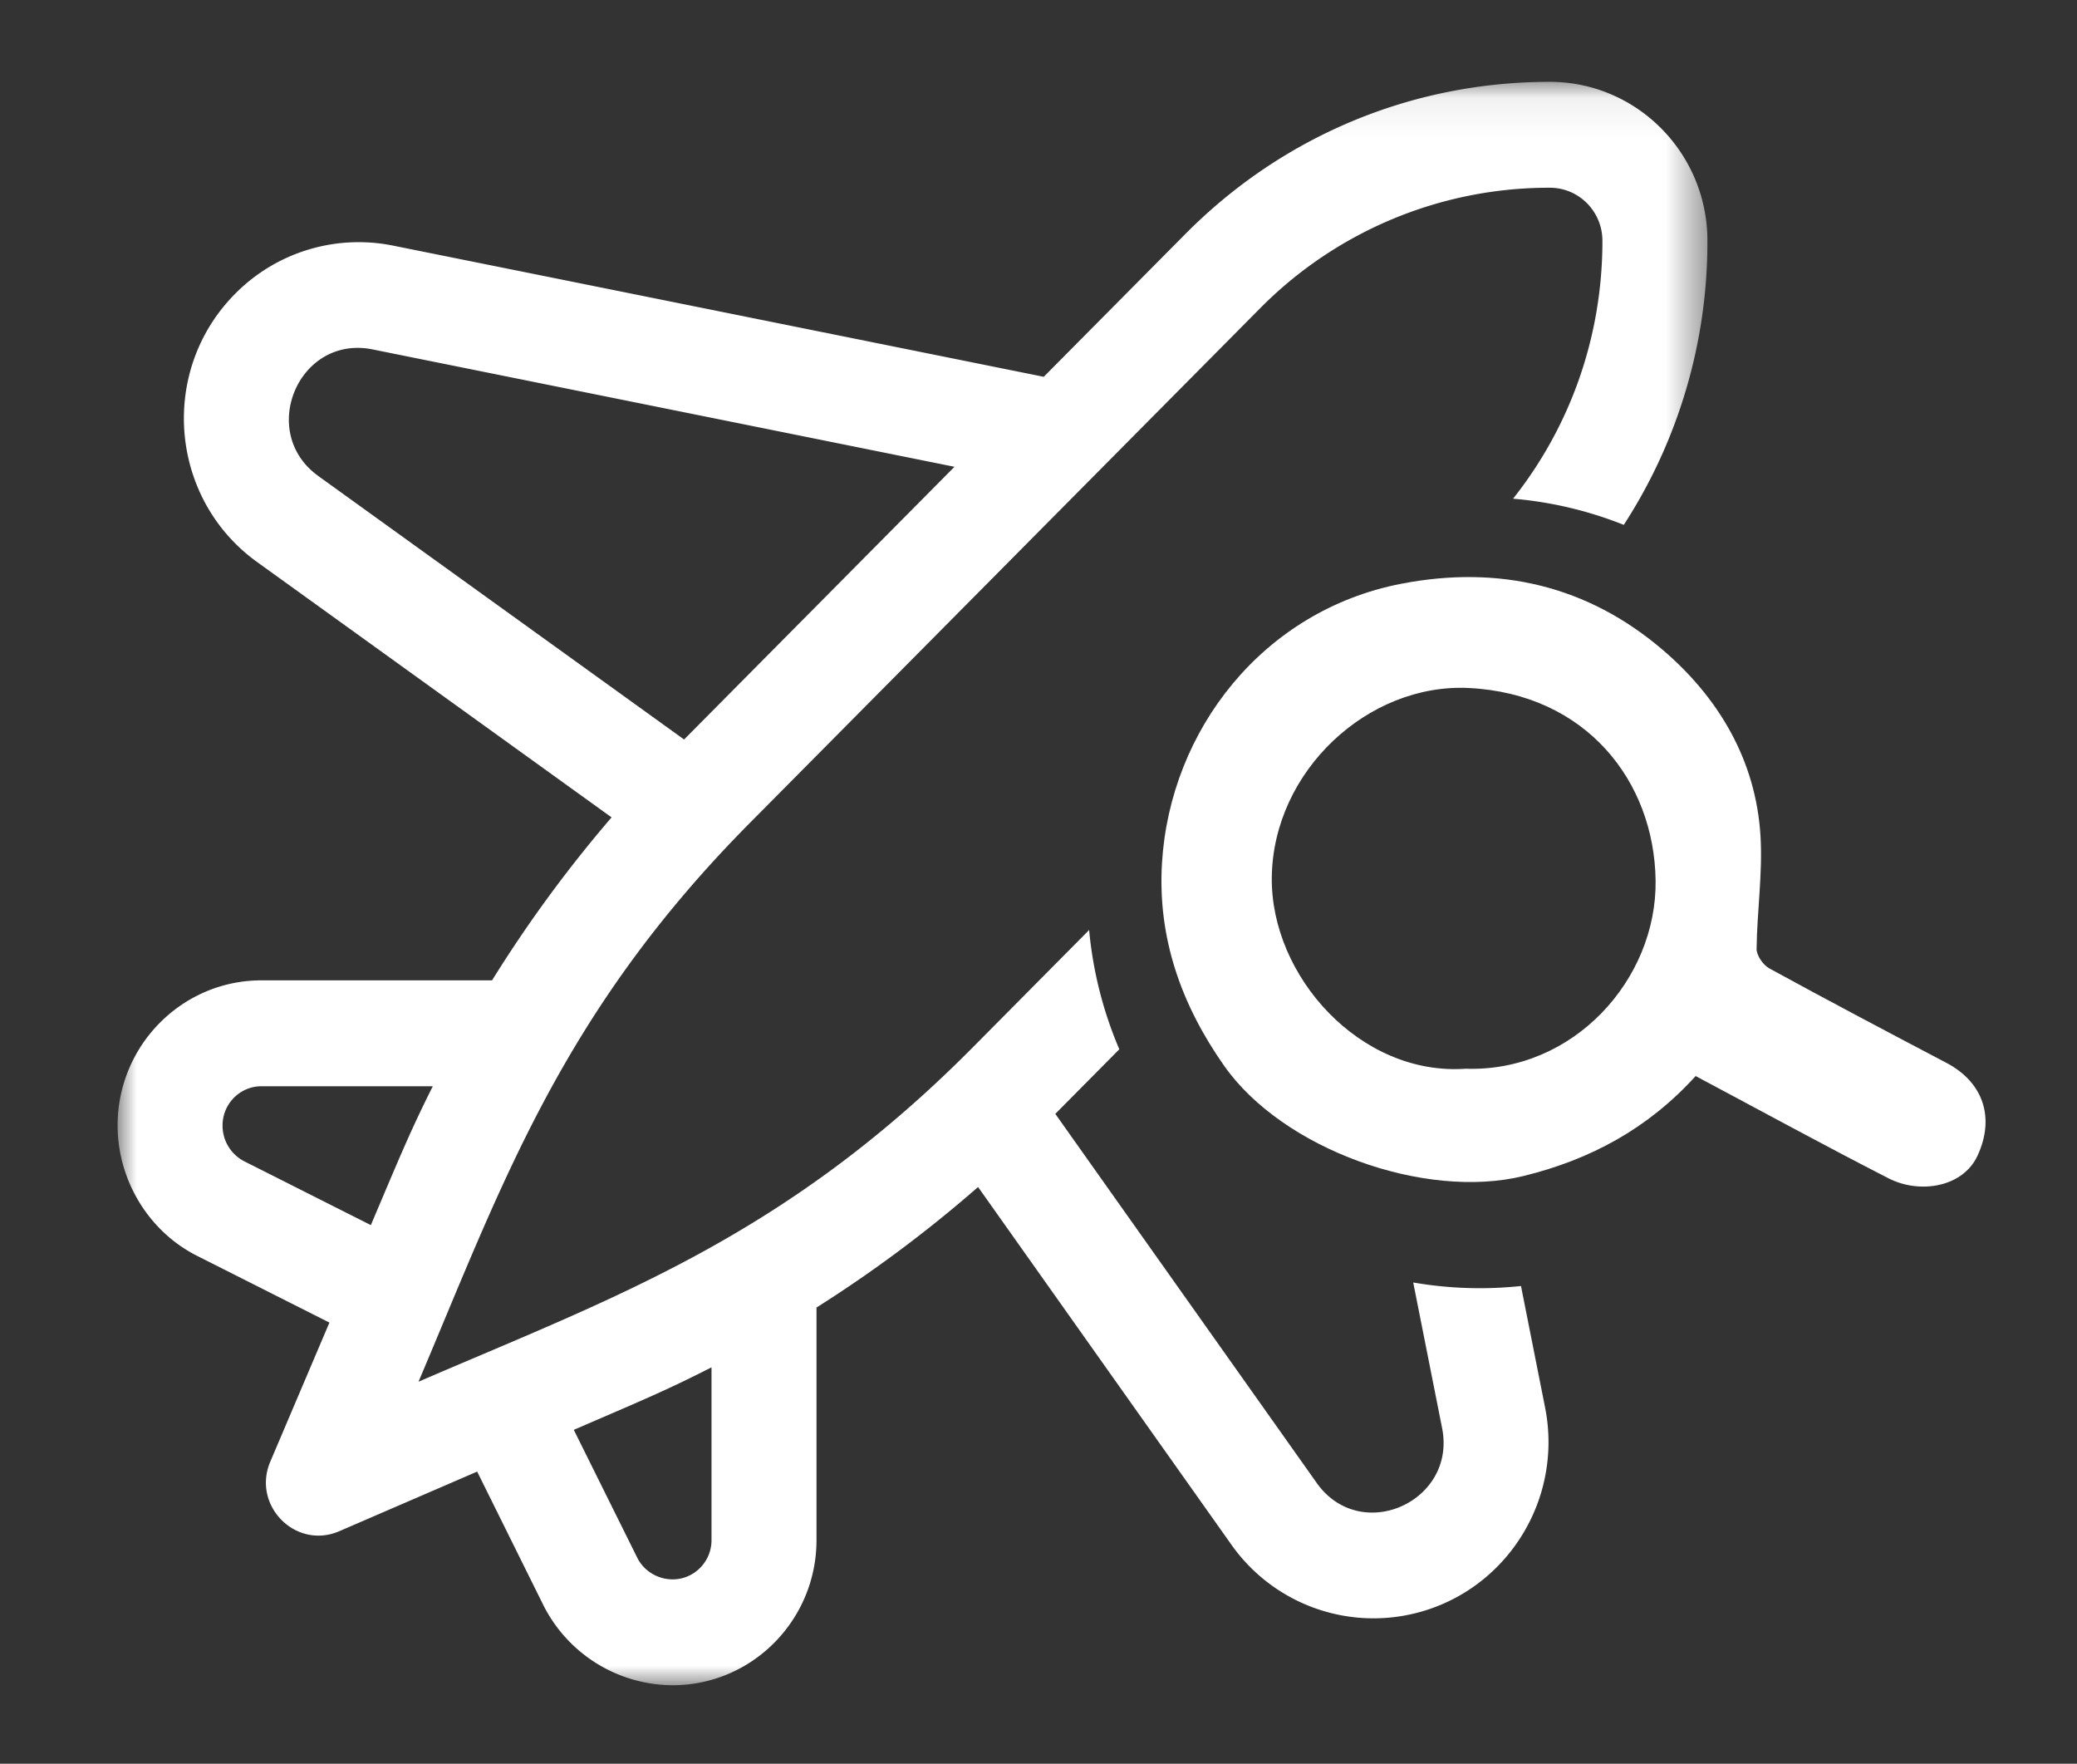 <svg xmlns="http://www.w3.org/2000/svg" xmlns:xlink="http://www.w3.org/1999/xlink" width="53" height="45" viewBox="0 0 53 45">
    <rect x="0" y="0" width="53" height="45" fill="#333333" stroke="none"/>
    <defs>
        <path id="a" d="M0 .088h40.57v40.91H0z"/>
    </defs>
    <g fill="none" fill-rule="evenodd">
        <g transform="translate(3 2)">
            <mask id="b" fill="#fff">
                <use xlink:href="#a"/>
            </mask>
            <path fill="#FFF" d="M15.156 37.297c0 .551-.445 1-.991 1-.383 0-.738-.217-.904-.553l-1.619-3.262c1.662-.719 2.327-.99 3.514-1.595v4.41zm-11.929-9.67a1.023 1.023 0 0 1-.548-.912c0-.552.445-1 .992-1h4.373c-.599 1.194-.862 1.852-1.581 3.543l-3.236-1.631zM5.12 10.143c-1.55-1.116-.5-3.608 1.386-3.228L21.356 9.91l-6.9 6.958-9.337-6.725zm12.2-3.802l-3.158-.637 3.158.637zm-6.316-1.274l-3.973-.8A4.43 4.43 0 0 0 3 5.496c-1.952 1.967-1.68 5.23.561 6.844l9.045 6.515a33.501 33.501 0 0 0-3.05 4.158H3.671c-2.024 0-3.67 1.66-3.67 3.701 0 1.4.795 2.707 2.028 3.328l3.377 1.703-1.509 3.549c-.475 1.118.65 2.253 1.76 1.774l3.519-1.521 1.688 3.405a3.709 3.709 0 0 0 3.3 2.046c2.025 0 3.671-1.66 3.671-3.702v-5.935a33.282 33.282 0 0 0 4.123-3.075l6.46 9.12a4.44 4.44 0 0 0 6.788.567 4.516 4.516 0 0 0 1.22-4.065l-.614-3.096a9.983 9.983 0 0 1-2.75-.09l.737 3.716c.373 1.878-2.082 2.977-3.2 1.398l-6.67-9.416 1.633-1.648a10.099 10.099 0 0 1-.77-3.043l-2.97 2.995c-4.832 4.872-9.186 6.388-14.143 8.53 2.124-4.998 3.627-9.389 8.458-14.26L29.138 5.883A10.366 10.366 0 0 1 36.55 2.79c.74 0 1.34.606 1.34 1.356 0 2.42-.804 4.715-2.28 6.578.99.084 1.938.314 2.825.668a13.258 13.258 0 0 0 2.134-7.251c0-2.235-1.803-4.053-4.023-4.053-3.514 0-6.818 1.38-9.302 3.886l-3.61 3.64-3.47-.7-9.16-1.847z" mask="url(#b)"/>
        </g>
        <path fill="#FFF" d="M37.402 27.268c2.75.092 4.878-2.278 4.845-4.802-.034-2.533-1.773-4.764-4.768-4.912-2.567-.126-4.99 2.115-5.026 4.825-.034 2.53 2.263 5.079 4.949 4.889m5.867.186c-1.208 1.333-2.674 2.13-4.392 2.551-2.517.618-6.145-.682-7.64-2.812-1.092-1.554-1.702-3.261-1.586-5.175.207-3.392 2.58-6.44 6.102-7.123 2.503-.485 4.76.054 6.665 1.677 1.429 1.217 2.392 2.82 2.506 4.768.056.95-.089 1.912-.1 2.869-.003.168.165.41.321.497 1.499.82 3.009 1.617 4.521 2.411.943.495 1.246 1.399.795 2.371-.373.804-1.472.984-2.268.577-1.634-.836-3.246-1.717-4.924-2.61"/>
    </g>
</svg>
